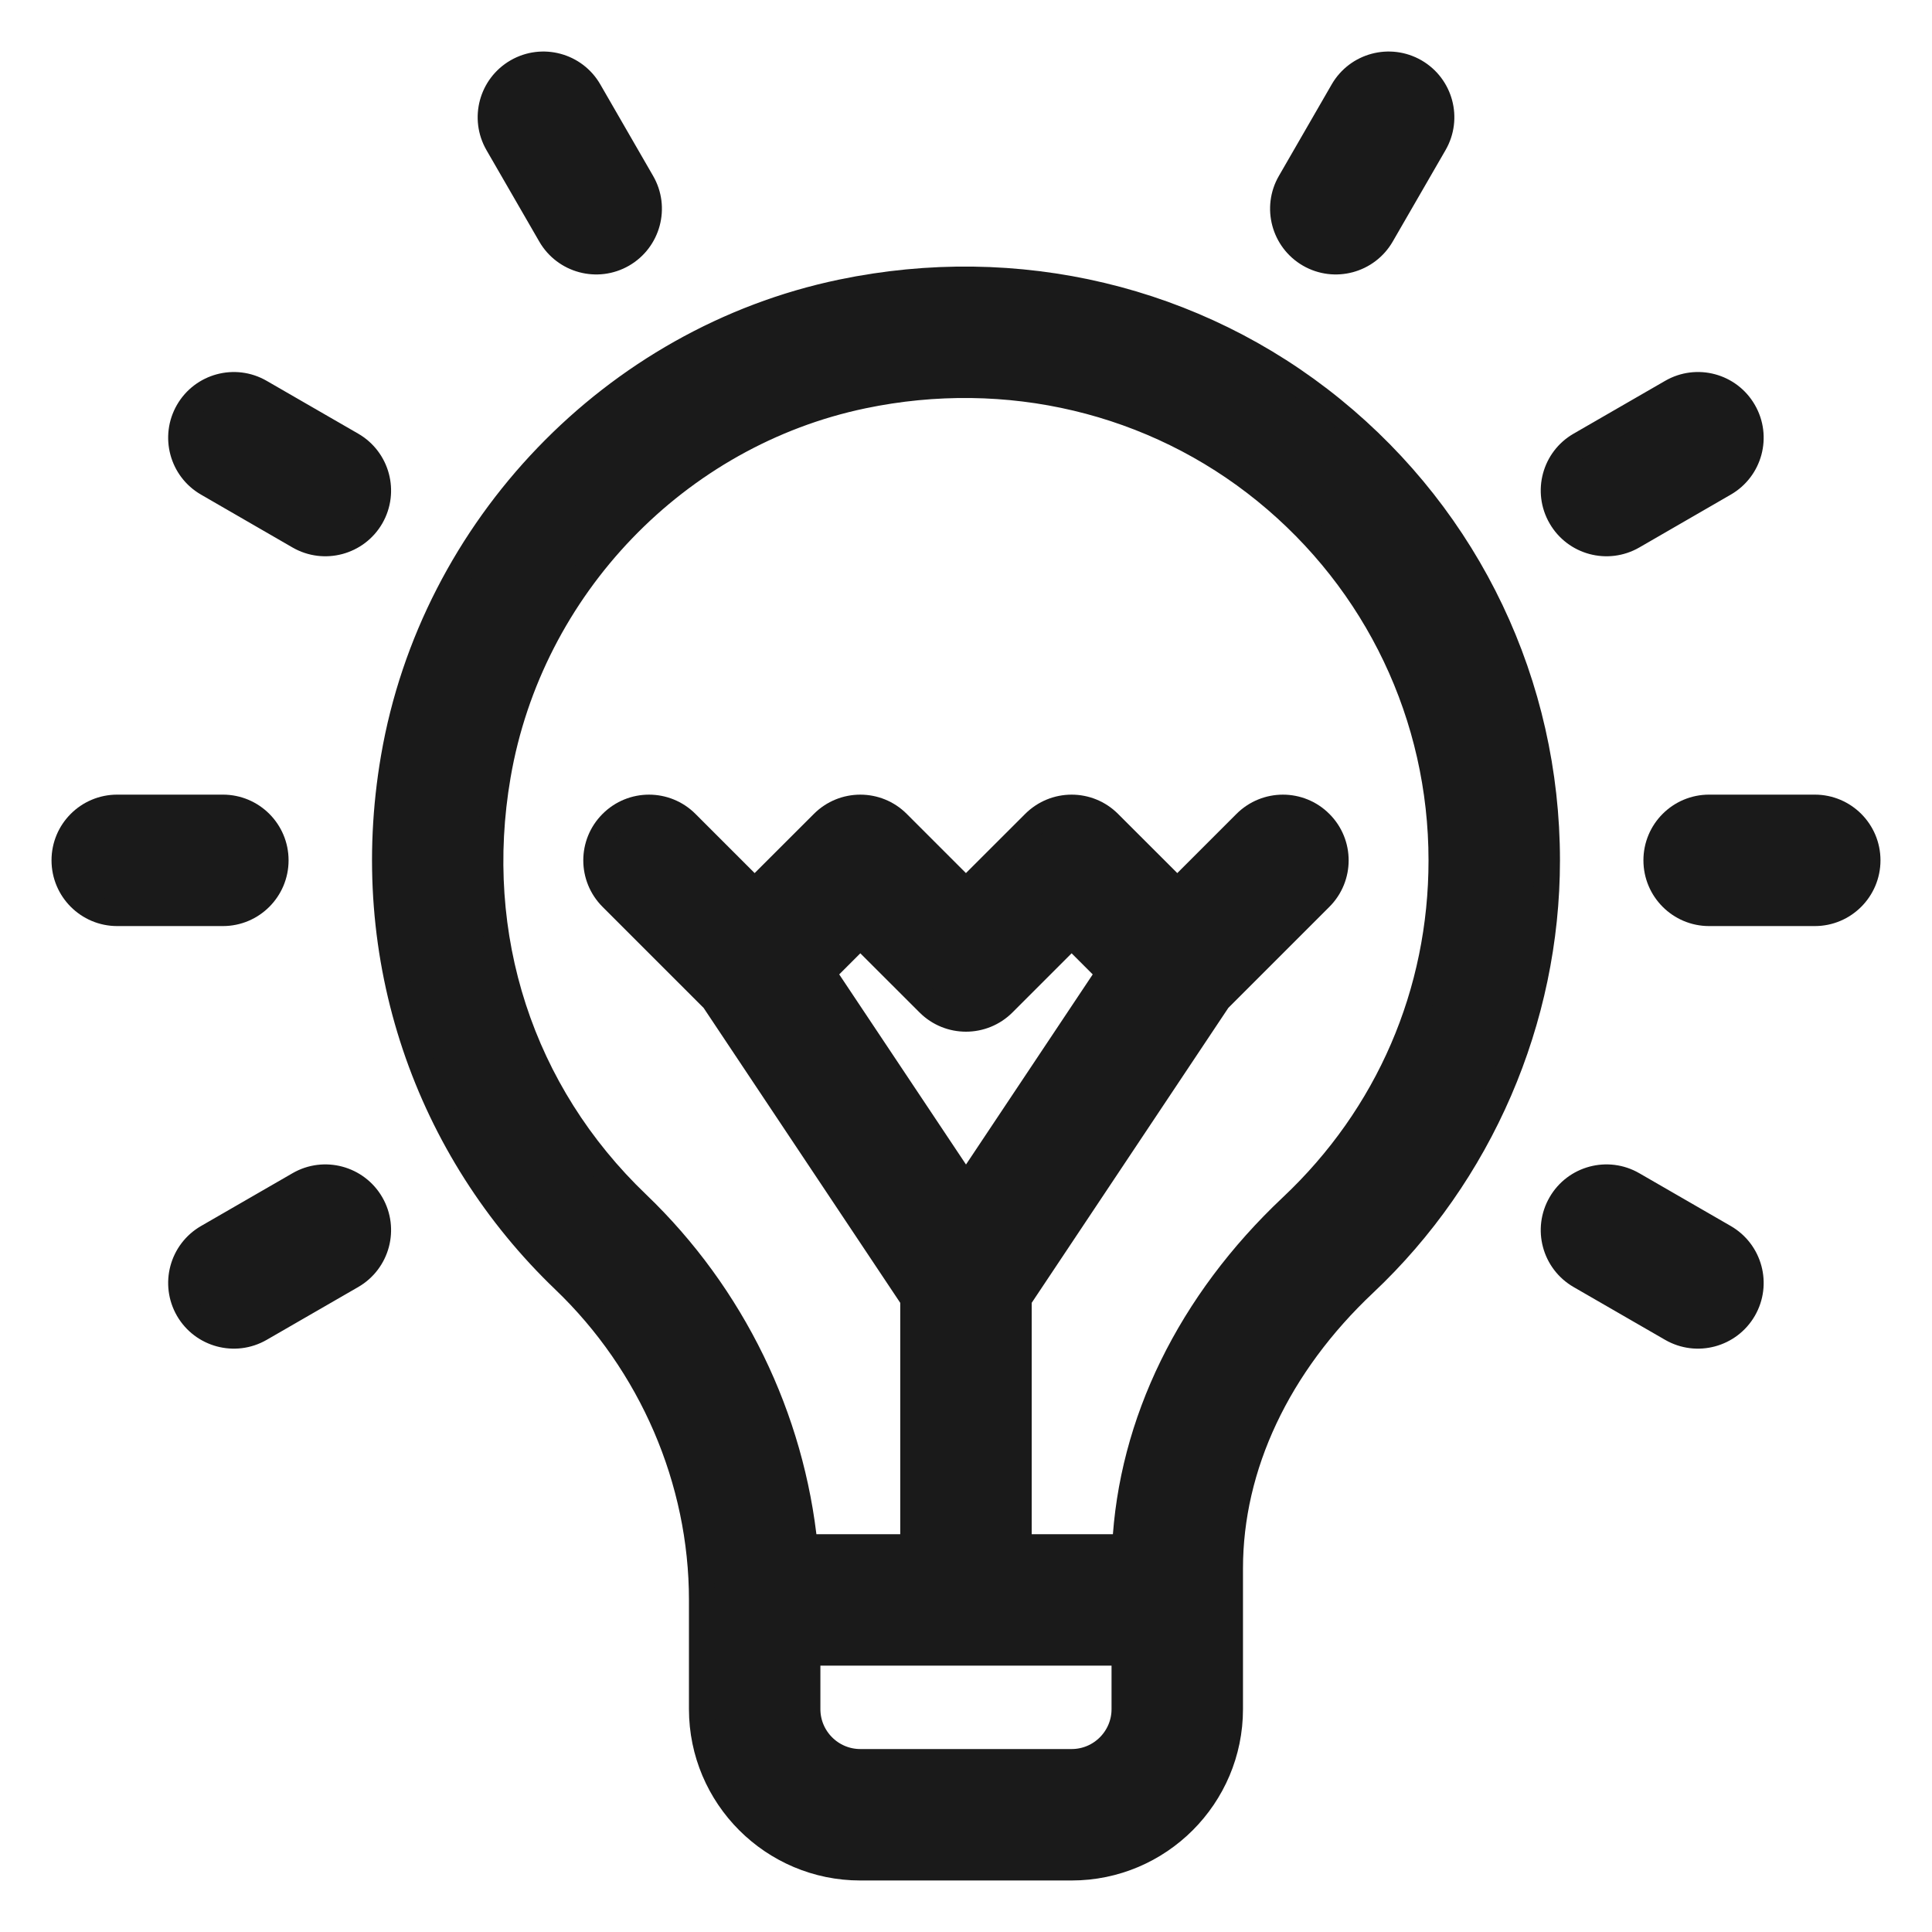 <svg width="30" height="30" viewBox="0 0 30 30" fill="none" xmlns="http://www.w3.org/2000/svg">
<path d="M20.688 6.355C18.569 4.632 15.791 3.97 13.067 4.538C9.526 5.276 6.727 8.197 6.114 11.763C5.576 14.89 6.653 17.86 8.76 19.878C10.119 21.179 10.898 22.989 10.898 24.844V26.539C10.898 27.896 12.002 29 13.359 29H16.64C17.997 29 19.101 27.896 19.101 26.539C19.101 25.04 19.101 27.942 19.101 24.355C19.101 22.766 19.841 21.195 21.184 19.93C22.988 18.232 24.023 15.837 24.023 13.36C24.023 10.631 22.807 8.078 20.688 6.355ZM16.64 27.359H13.359C12.907 27.359 12.539 26.991 12.539 26.539V25.664H17.46V26.539C17.46 26.991 17.093 27.359 16.64 27.359ZM15 18.443L12.774 15.105L13.359 14.52L14.42 15.58C14.74 15.9 15.259 15.9 15.58 15.58L16.64 14.52L17.225 15.105L15 18.443ZM20.059 18.736C18.474 20.228 17.563 22.094 17.469 24.023H15.82V20.17L18.918 15.523L20.501 13.94C20.822 13.619 20.822 13.1 20.501 12.78C20.181 12.459 19.662 12.459 19.341 12.78L18.281 13.84L17.22 12.78C16.9 12.459 16.381 12.459 16.06 12.78L14.999 13.84L13.939 12.78C13.619 12.459 13.099 12.459 12.779 12.78L11.718 13.84L10.658 12.78C10.337 12.459 9.818 12.459 9.498 12.78C9.177 13.1 9.177 13.619 9.498 13.94L11.081 15.523L14.179 20.17V24.023H12.498C12.298 22.017 11.374 20.11 9.895 18.693C8.089 16.965 7.301 14.54 7.731 12.041C8.234 9.116 10.513 6.746 13.401 6.144C15.64 5.677 17.919 6.218 19.653 7.628C21.387 9.038 22.382 11.127 22.382 13.36C22.382 15.416 21.557 17.326 20.059 18.736Z" fill="#1A1A1A" stroke="#1A1A1A" stroke-width="0.4"/>
<path d="M4.281 13.359C4.281 12.906 3.914 12.539 3.461 12.539H1.82C1.367 12.539 1 12.906 1 13.359C1 13.812 1.367 14.18 1.82 14.18H3.461C3.914 14.18 4.281 13.812 4.281 13.359Z" fill="#1A1A1A" stroke="#1A1A1A" stroke-width="0.4"/>
<path d="M28.18 12.539H26.539C26.086 12.539 25.719 12.906 25.719 13.359C25.719 13.812 26.086 14.18 26.539 14.18H28.18C28.633 14.18 29 13.812 29 13.359C29 12.906 28.633 12.539 28.18 12.539Z" fill="#1A1A1A" stroke="#1A1A1A" stroke-width="0.4"/>
<path d="M5.462 6.907L4.041 6.087C3.649 5.86 3.147 5.995 2.921 6.387C2.695 6.779 2.829 7.281 3.221 7.507L4.642 8.328C5.034 8.554 5.536 8.42 5.763 8.028C5.989 7.635 5.855 7.134 5.462 6.907Z" fill="#1A1A1A" stroke="#1A1A1A" stroke-width="0.4"/>
<path d="M26.776 19.211L25.355 18.391C24.963 18.164 24.461 18.299 24.235 18.691C24.008 19.083 24.142 19.585 24.535 19.812L25.956 20.632C26.348 20.858 26.849 20.724 27.076 20.332C27.303 19.939 27.168 19.438 26.776 19.211Z" fill="#1A1A1A" stroke="#1A1A1A" stroke-width="0.4"/>
<path d="M8.547 3.651C8.774 4.044 9.276 4.178 9.668 3.952C10.06 3.725 10.195 3.223 9.968 2.831L9.148 1.41C8.922 1.018 8.42 0.884 8.028 1.11C7.635 1.337 7.501 1.838 7.727 2.231L8.547 3.651Z" fill="#1A1A1A" stroke="#1A1A1A" stroke-width="0.4"/>
<path d="M4.642 18.391L3.221 19.211C2.829 19.438 2.695 19.939 2.921 20.332C3.148 20.724 3.649 20.858 4.041 20.632L5.462 19.812C5.855 19.585 5.989 19.083 5.763 18.691C5.536 18.299 5.034 18.164 4.642 18.391Z" fill="#1A1A1A" stroke="#1A1A1A" stroke-width="0.4"/>
<path d="M25.355 8.328L26.776 7.507C27.168 7.281 27.303 6.779 27.076 6.387C26.85 5.994 26.348 5.86 25.956 6.087L24.535 6.907C24.142 7.133 24.008 7.635 24.235 8.027C24.461 8.42 24.963 8.554 25.355 8.328Z" fill="#1A1A1A" stroke="#1A1A1A" stroke-width="0.4"/>
<path d="M20.332 3.952C20.724 4.178 21.226 4.044 21.453 3.651L22.273 2.231C22.5 1.838 22.365 1.337 21.973 1.11C21.58 0.884 21.079 1.018 20.852 1.41L20.032 2.831C19.805 3.223 19.94 3.725 20.332 3.952Z" fill="#1A1A1A" stroke="#1A1A1A" stroke-width="0.4"/>
</svg>
